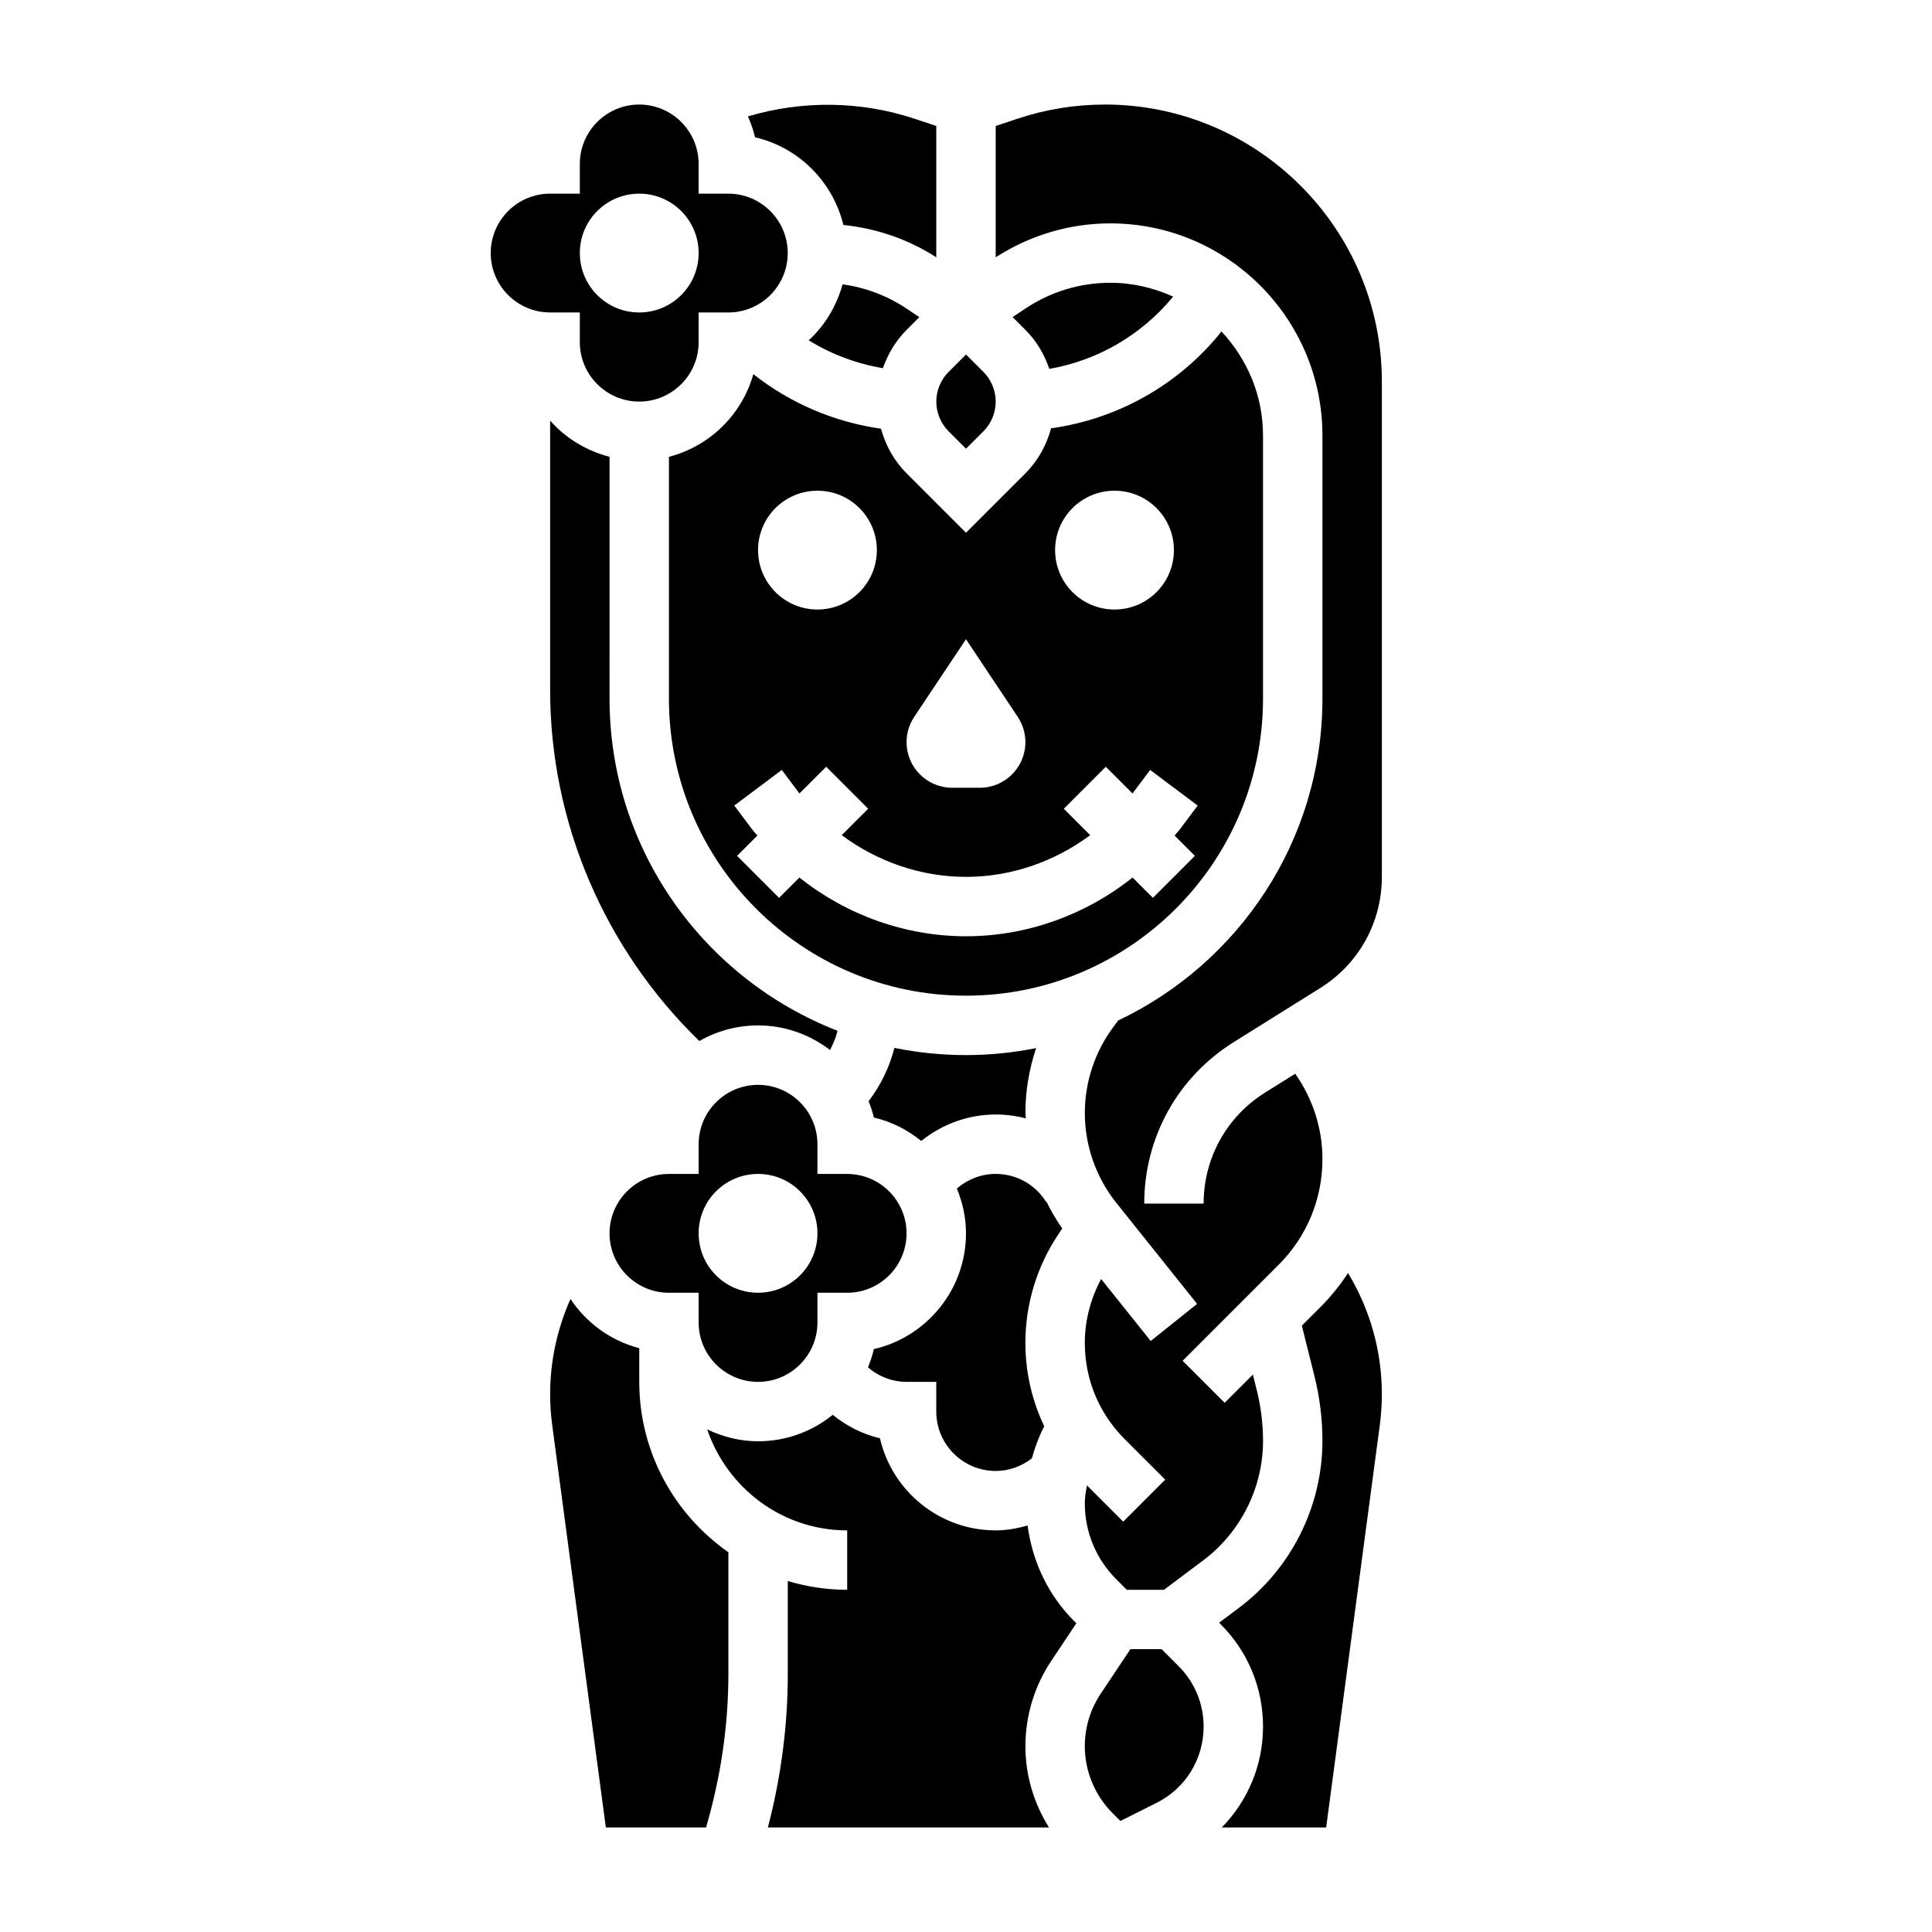 <?xml version="1.0" encoding="UTF-8"?>
<!-- Uploaded to: ICON Repo, www.iconrepo.com, Generator: ICON Repo Mixer Tools -->
<svg fill="#000000" width="800px" height="800px" version="1.1" viewBox="144 144 512 512" xmlns="http://www.w3.org/2000/svg">
 <g>
  <path d="m289.79 255.47v71.359c0 35.18 14.43 68.668 39.543 93.055 4.59-2.629 9.902-4.141 15.562-4.141 7.18 0 13.777 2.465 19.082 6.527 0.707-1.465 1.426-2.93 1.828-4.527l0.141-0.582c-35.293-13.699-60.41-47.941-60.41-88.012l0.008-64.086c-6.172-1.605-11.652-4.941-15.754-9.594z"/>
  <path d="m344.89 510.21c8.684 0 15.742-7.062 15.742-15.742v-7.871h7.871c8.684 0 15.742-7.062 15.742-15.742 0-8.684-7.062-15.742-15.742-15.742h-7.871v-7.871c0-8.684-7.062-15.742-15.742-15.742-8.684 0-15.742 7.062-15.742 15.742v7.871h-7.871c-8.684 0-15.742 7.062-15.742 15.742 0 8.684 7.062 15.742 15.742 15.742h7.871v7.871c-0.004 8.68 7.059 15.742 15.742 15.742zm0-55.105c8.699 0 15.742 7.047 15.742 15.742 0 8.699-7.047 15.742-15.742 15.742-8.699 0-15.742-7.047-15.742-15.742-0.004-8.695 7.043-15.742 15.742-15.742z"/>
  <path d="m425.5 469.56c-1.582-2.289-2.992-4.66-4.203-7.156l-0.102 0.062c-2.898-4.609-7.883-7.367-13.328-7.367-3.84 0-7.453 1.426-10.289 3.871 1.512 3.68 2.418 7.664 2.418 11.875 0 14.934-10.445 27.465-24.418 30.684-0.387 1.668-0.922 3.281-1.559 4.832 2.824 2.434 6.414 3.844 10.23 3.844h7.871v7.871c0 8.684 7.062 15.742 15.742 15.742 3.527 0 6.84-1.211 9.59-3.336 0.754-2.699 1.699-5.344 2.953-7.848l0.324-0.652c-3.238-6.824-4.992-14.32-4.992-22.098 0-10.258 3.008-20.191 8.699-28.727z"/>
  <path d="m400 423.61c-6.496 0-12.84-0.66-18.973-1.914-1.309 5.148-3.644 9.949-6.84 14.137 0.551 1.402 1.047 2.824 1.395 4.32 4.691 1.086 8.934 3.289 12.562 6.211 5.523-4.449 12.43-7.008 19.727-7.008 2.738 0 5.422 0.355 7.988 1.023-0.008-0.48-0.117-0.945-0.117-1.426 0-5.856 0.992-11.676 2.852-17.199-6.016 1.203-12.227 1.855-18.594 1.855z"/>
  <path d="m395.39 258.3 4.613 4.613 4.613-4.613c2.07-2.07 3.258-4.941 3.258-7.871 0-2.93-1.188-5.801-3.258-7.871l-4.613-4.613-4.613 4.613c-2.07 2.07-3.262 4.941-3.262 7.871 0 2.93 1.191 5.801 3.262 7.871z"/>
  <path d="m422.07 241.75c12.91-2.227 24.512-9.047 32.82-19.137-5.086-2.312-10.691-3.676-16.641-3.676-8.016 0-15.777 2.348-22.449 6.793l-3.449 2.297 3.387 3.387c2.957 2.953 5.027 6.504 6.332 10.336z"/>
  <path d="m384.25 231.43 3.387-3.387-3.449-2.297c-5.117-3.41-10.879-5.559-16.902-6.391-1.582 5.762-4.684 10.887-8.957 14.832 6 3.738 12.676 6.188 19.648 7.398 1.316-3.769 3.371-7.25 6.273-10.156z"/>
  <path d="m384.25 269.43c-3.328-3.32-5.559-7.406-6.785-11.824-12.344-1.738-24.027-6.731-33.824-14.453-3.016 10.738-11.547 19.098-22.363 21.906l-0.004 64.086c0 43.406 35.312 78.719 78.719 78.719s78.719-35.312 78.719-78.719v-69.738c0-10.676-4.234-20.316-11.004-27.559-11.203 14.012-27.316 23.152-45.16 25.664-1.211 4.457-3.457 8.574-6.809 11.926l-15.742 15.742zm-23.617 4.613c8.699 0 15.742 7.047 15.742 15.742 0 8.699-7.047 15.742-15.742 15.742-8.699 0-15.742-7.047-15.742-15.742 0-8.699 7.047-15.742 15.742-15.742zm78.723 0c8.699 0 15.742 7.047 15.742 15.742 0 8.699-7.047 15.742-15.742 15.742-8.699 0-15.742-7.047-15.742-15.742-0.004-8.699 7.043-15.742 15.742-15.742zm-6.441 91.285-7-7 11.133-11.133 7.078 7.078 4.676-6.234 12.594 9.445-4.723 6.297c-0.434 0.574-0.945 1.078-1.395 1.645l5.383 5.383-11.133 11.133-5.383-5.383c-12.434 9.895-28.004 15.562-44.148 15.562s-31.715-5.668-44.152-15.562l-5.383 5.383-11.133-11.133 5.383-5.383c-0.449-0.559-0.961-1.062-1.395-1.645l-4.723-6.297 12.594-9.445 4.676 6.234 7.078-7.078 11.133 11.133-7 7c9.43 7.019 20.961 11.051 32.922 11.051 11.957 0 23.488-4.031 32.918-11.051zm-17.176-24.648c0 6.676-5.406 12.082-12.082 12.082h-7.32c-6.676 0-12.086-5.406-12.086-12.082 0-2.387 0.707-4.715 2.031-6.707l13.715-20.57 13.715 20.57c1.32 1.984 2.027 4.32 2.027 6.707z"/>
  <path d="m493.98 490.33-4.977 4.977 3.328 13.328c1.41 5.629 2.125 11.43 2.125 17.223 0 17.312-8.266 33.852-22.121 44.234l-5.258 3.945 0.395 0.395c7.25 7.246 11.242 16.883 11.242 27.133 0 10.242-4.047 19.695-10.918 26.727h27.648l14.219-106.65c0.359-2.703 0.539-5.457 0.539-8.199 0-11.414-3.141-22.465-8.965-32.078-2.086 3.188-4.496 6.203-7.258 8.965z"/>
  <path d="m451.84 581.05h-8.273l-7.871 11.809c-2.758 4.133-4.211 8.941-4.211 13.91 0 6.598 2.676 13.059 7.344 17.719l2.086 2.086 9.547-4.777c7.715-3.856 12.508-11.609 12.508-20.238 0-6.047-2.356-11.73-6.629-16.004z"/>
  <path d="m367.51 203.62c8.754 0.898 17.152 3.766 24.613 8.566v-34.801l-5.723-1.906c-14.328-4.777-29.883-4.887-44.195-0.637 0.781 1.777 1.441 3.613 1.883 5.543 11.559 2.66 20.602 11.734 23.422 23.234z"/>
  <path d="m416.32 548.28c-2.731 0.762-5.543 1.289-8.445 1.289-14.934 0-27.465-10.445-30.684-24.418-4.613-1.062-8.84-3.25-12.516-6.203-5.418 4.383-12.293 7.004-19.777 7.004-4.848 0-9.391-1.195-13.492-3.156 5.281 15.508 19.828 26.773 37.109 26.773v15.742c-5.473 0-10.754-0.828-15.742-2.32v24.664c0 13.762-1.82 27.371-5.273 40.637h74.492c-4.012-6.41-6.246-13.77-6.246-21.516 0-8.078 2.371-15.91 6.856-22.633l6.637-9.949-0.543-0.543c-6.941-6.945-11.098-15.809-12.375-25.371z"/>
  <path d="m313.41 510.21v-8.926c-7.582-1.969-13.996-6.699-18.23-13.035-3.512 7.887-5.387 16.473-5.387 25.195 0 2.746 0.18 5.496 0.543 8.188l14.219 106.66h26.559c3.852-13.219 5.914-26.844 5.914-40.637v-32.293c-14.258-9.965-23.617-26.473-23.617-45.152z"/>
  <path d="m436.8 171.71c-7.902 0-15.719 1.266-23.207 3.769l-5.723 1.906v34.801c9.09-5.848 19.555-8.988 30.379-8.988 31 0 56.211 25.211 56.211 56.211v69.738c0 37.645-22.191 70.125-54.129 85.293l-1.211 1.621c-4.926 6.566-7.633 14.691-7.633 22.895 0 8.637 2.969 17.098 8.359 23.828l21.402 26.758-12.297 9.832-13.145-16.43c-2.777 5.211-4.32 10.98-4.32 16.941 0 9.629 3.746 18.68 10.555 25.488l10.754 10.754-11.133 11.133-9.621-9.621c-0.273 1.574-0.555 3.156-0.555 4.754 0 7.598 2.961 14.746 8.328 20.113l2.801 2.805h9.855l10.422-7.816c9.902-7.43 15.824-19.254 15.824-31.645 0-4.512-0.559-9.02-1.652-13.414l-1.039-4.156-7.484 7.484-11.133-11.133 25.441-25.441c7.484-7.488 11.609-17.438 11.609-28.023 0-8.203-2.582-16.012-7.211-22.617l-7.949 4.977c-10.227 6.375-16.324 17.387-16.324 29.449h-15.742c0-17.523 8.871-33.527 23.727-42.809l22.922-14.328c10.223-6.383 16.324-17.398 16.324-29.457v-131.27c0-40.48-32.93-73.406-73.406-73.406z"/>
  <path d="m297.66 226.81v7.871c0 8.684 7.062 15.742 15.742 15.742 8.684 0 15.742-7.062 15.742-15.742v-7.871h7.871c8.684 0 15.742-7.062 15.742-15.742 0-8.684-7.062-15.742-15.742-15.742h-7.871v-7.875c0-8.684-7.062-15.742-15.742-15.742-8.684 0-15.742 7.062-15.742 15.742v7.871h-7.871c-8.684 0-15.742 7.062-15.742 15.742 0 8.684 7.062 15.742 15.742 15.742zm15.742-31.488c8.699 0 15.742 7.047 15.742 15.742 0 8.699-7.047 15.742-15.742 15.742-8.699 0-15.742-7.047-15.742-15.742 0-8.695 7.043-15.742 15.742-15.742z"/>
 </g>
</svg>